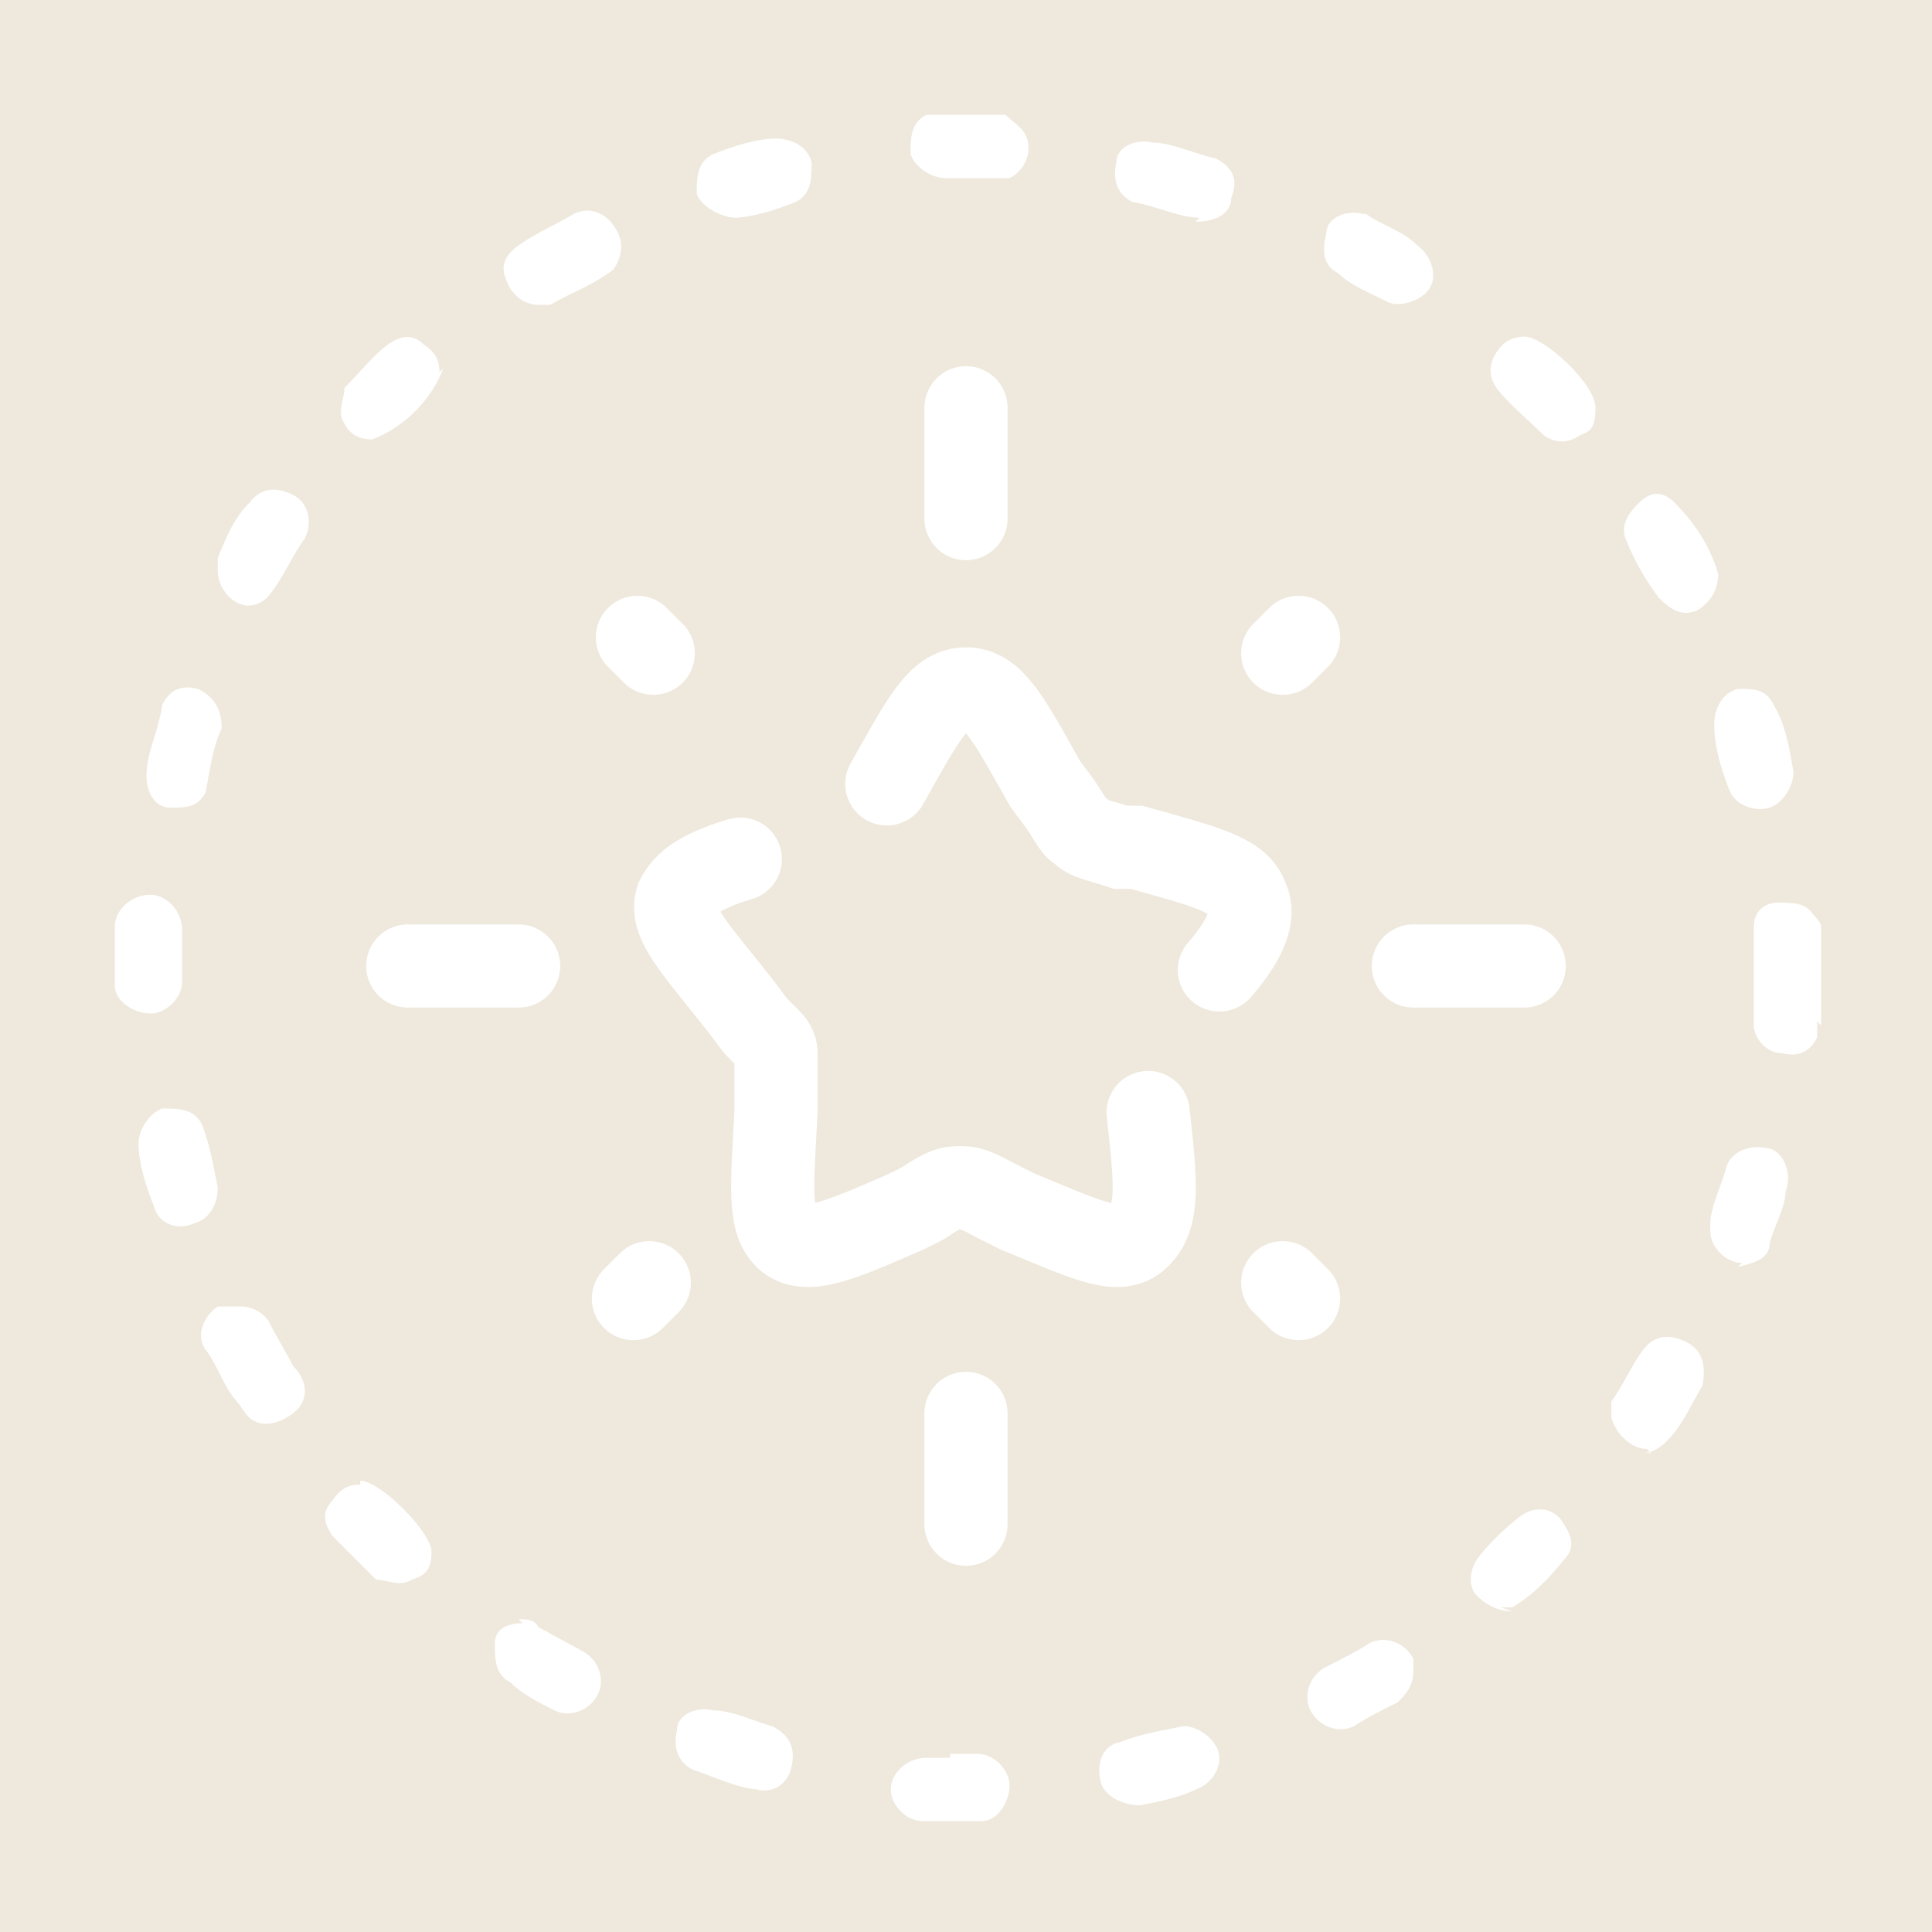 <?xml version="1.0" encoding="UTF-8"?>
<svg id="Capa_1" xmlns="http://www.w3.org/2000/svg" version="1.1" viewBox="0 0 48.8 48.8">
  <!-- Generator: Adobe Illustrator 29.7.1, SVG Export Plug-In . SVG Version: 2.1.1 Build 8)  -->
  <defs>
    <style>
      .st0 {
        fill: #fff;
      }

      .st1 {
        fill: none;
        stroke: #fff;
        stroke-linecap: round;
        stroke-miterlimit: 133.3;
        stroke-width: 2.1px;
      }

      .st2 {
        fill: #efe9dd;
      }
    </style>
  </defs>
  <rect class="st2" width="48.8" height="48.8"/>
  <path class="st0" d="M45.9,25.8c0,0,0,.3,0,.4-.2.4-.5.5-.9.4-.4,0-.7-.4-.7-.7v-2.5c0-.4.3-.6.6-.6.4,0,.7,0,.9.3,0,0,.2.2.2.3,0,0,0,2.5,0,2.5Z"/>
  <path class="st0" d="M25.4,2.9c.2.2.4.3.5.5.2.4,0,.9-.4,1.1h-1.6c-.4,0-.8-.3-.9-.6,0-.4,0-.8.4-1h.2c0,0,1.8,0,1.8,0h0Z"/>
  <path class="st0" d="M18.6,5.5c-.4,0-.9-.3-1-.6,0-.4,0-.8.4-1,.5-.2,1.1-.4,1.6-.4.4,0,.8.2.9.6,0,.4,0,.8-.4,1-.5.2-1.1.4-1.6.4h0Z"/>
  <path class="st0" d="M45.3,19.5c0,.4-.3.8-.6.9s-.8,0-1-.4c-.2-.5-.4-1.1-.4-1.7,0-.4.2-.8.6-.9.4,0,.7,0,.9.4.3.5.4,1.1.5,1.7Z"/>
  <path class="st0" d="M4.6,24.1v.7c0,.4-.4.8-.8.8s-.9-.3-.9-.7h0v-1.5c0-.4.4-.8.9-.8h0c.4,0,.8.4.8.9v.6h0Z"/>
  <path class="st0" d="M13.1,40.9c.2,0,.4,0,.5.2l1.1.6c.4.2.6.7.4,1.1s-.7.6-1.1.4h0c-.4-.2-.8-.4-1.1-.7-.4-.2-.4-.6-.4-1,0-.4.4-.5.7-.5h0Z"/>
  <path class="st0" d="M6.3,15.3c-.4,0-.8-.4-.8-.9v-.3c.2-.5.4-1,.8-1.4.3-.4.7-.4,1.1-.2.4.2.5.7.3,1.1-.3.4-.5.9-.8,1.3-.2.3-.4.4-.7.4h.2Z"/>
  <path class="st0" d="M44,31.9c-.4,0-.8-.4-.8-.8v-.2c0-.4.3-1,.4-1.4s.6-.6,1-.5c.4,0,.7.6.5,1.1,0,.4-.3.9-.4,1.3,0,.4-.4.5-.8.6h0Z"/>
  <path class="st0" d="M5.6,18.4c-.2.4-.3,1-.4,1.6-.2.4-.5.4-.9.4-.4,0-.6-.4-.6-.8,0-.6.3-1.1.4-1.8.2-.4.5-.5.9-.4.4.2.6.5.6,1Z"/>
  <path class="st0" d="M41.6,36.6c-.4,0-.8-.4-.9-.8v-.4c.3-.4.5-.9.8-1.3.3-.4.7-.4,1.1-.2.4.2.5.6.4,1.1-.3.5-.5,1-.9,1.4-.2.2-.4.3-.6.3h.2Z"/>
  <path class="st0" d="M30.8,44.4c0,.4-.3.7-.6.8-.4.2-.9.3-1.4.4-.4,0-.9-.2-1-.6s0-.9.5-1c.5-.2,1.1-.3,1.6-.4.4,0,.9.4.9.8h0Z"/>
  <path class="st0" d="M6.1,33c.3,0,.6.2.7.4.2.4.4.7.6,1.1.4.4.4.9,0,1.2s-.9.4-1.2,0c0,0-.2-.3-.3-.4-.3-.4-.4-.8-.7-1.2-.3-.4,0-.9.3-1.1.2,0,.3,0,.4,0h.2Z"/>
  <path class="st0" d="M43.4,14.5c0,.4-.2.7-.5.9-.4.2-.7,0-1-.3-.3-.4-.6-.9-.8-1.4-.2-.4,0-.7.3-1s.6-.3.9,0c.5.5.9,1.1,1.1,1.8Z"/>
  <path class="st0" d="M9.1,37.4c.5,0,1.8,1.3,1.8,1.8s-.2.6-.5.7c-.3.2-.6,0-.9,0-.4-.4-.7-.7-1.1-1.1-.2-.3-.3-.6,0-.9.2-.3.4-.4.7-.4Z"/>
  <path class="st0" d="M35.7,42.2c0,.4-.2.6-.4.8-.4.2-.8.4-1.1.6-.4.2-.9,0-1.1-.4h0c-.2-.4,0-.9.4-1.1.4-.2.8-.4,1.1-.6.4-.2.9,0,1.1.4,0,0,0,.3,0,.4Z"/>
  <path class="st0" d="M13.6,7.7c-.4,0-.7-.3-.8-.6-.2-.4,0-.7.3-.9.4-.3.9-.5,1.4-.8.4-.2.8,0,1,.3.3.4.2.8,0,1.1-.5.4-1.1.6-1.6.9h-.3Z"/>
  <path class="st0" d="M34.2,5.4h.3c.4.3.9.4,1.3.8.4.3.5.8.3,1.1s-.8.5-1.1.3h0c-.4-.2-.9-.4-1.2-.7-.4-.2-.4-.6-.3-1,0-.4.5-.6.9-.5h0Z"/>
  <path class="st0" d="M11.2,9.3c-.3.8-1,1.5-1.8,1.8-.4,0-.6-.2-.7-.4-.2-.3,0-.6,0-.9.4-.4.7-.8,1.1-1.1.3-.2.6-.3.9,0,.3.2.4.4.4.7h0Z"/>
  <path class="st0" d="M38.5,8.5c.5,0,1.8,1.2,1.8,1.8s-.2.6-.4.7c-.3.2-.6.2-.9,0-.4-.4-.9-.8-1.2-1.2-.2-.3-.2-.6,0-.9s.4-.4.8-.4Z"/>
  <path class="st0" d="M38.2,40.7c-.4,0-.7-.2-.9-.4s-.2-.6,0-.9.7-.8,1.1-1.1c.4-.3.9-.2,1.1.2.2.3.3.6,0,.9-.4.5-.8.9-1.3,1.2,0,0-.2,0-.3,0h0Z"/>
  <path class="st0" d="M30.3,5.5c-.5,0-1.1-.3-1.7-.4-.4-.2-.5-.6-.4-1,0-.4.5-.6.9-.5.5,0,1.1.3,1.6.4.4.2.6.5.4,1,0,.4-.4.6-.9.6h0Z"/>
  <path class="st0" d="M19.2,45.2c-.5,0-1.1-.3-1.7-.5-.4-.2-.5-.6-.4-1,0-.4.5-.6.9-.5.5,0,1.1.3,1.5.4.4.2.6.5.5,1s-.5.7-.9.6Z"/>
  <path class="st0" d="M24,44.3h.7c.4,0,.8.4.8.8s-.3.9-.7.9h-1.5c-.4,0-.8-.4-.8-.8h0c0-.4.4-.8.9-.8h.6Z"/>
  <path class="st0" d="M3.5,28.9c0-.4.3-.8.6-.9.4,0,.8,0,1,.4.2.5.3,1.1.4,1.6,0,.4-.2.8-.6.9-.4.2-.9,0-1-.4-.2-.5-.4-1.1-.4-1.6h0Z"/>
  <g>
    <path class="st1" d="M24.4,10.3v2.8"/>
    <path class="st1" d="M24.4,35.7v2.8"/>
    <path class="st1" d="M10.3,24.4h2.8"/>
    <path class="st1" d="M35.7,24.4h2.8"/>
    <path class="st1" d="M16,32.8l.4-.4"/>
    <path class="st1" d="M32.4,16.5l.4-.4"/>
    <path class="st1" d="M32.8,32.8l-.4-.4"/>
    <path class="st1" d="M16.5,16.5l-.4-.4"/>
    <path class="st1" d="M29,28.1c.2,1.8.3,2.7-.3,3.2-.5.4-1.3,0-3-.7l-.4-.2c-.4-.2-.7-.4-1-.4s-.4,0-1,.4l-.4.2c-1.6.7-2.5,1.1-3,.7s-.4-1.3-.3-3.2v-.4c0-.5,0-.8,0-1.1,0-.3-.3-.4-.6-.8l-.3-.4c-1.1-1.4-1.8-2.1-1.6-2.7.2-.4.6-.7,1.6-1M22.4,19.8c.9-1.6,1.3-2.4,2-2.4s1.1.8,2,2.4l.3.4c.3.4.4.7.6.8.2.2.4.2,1,.4h.4c1.8.5,2.6.7,2.8,1.3.2.4,0,1-.7,1.8"/>
  </g>
</svg>